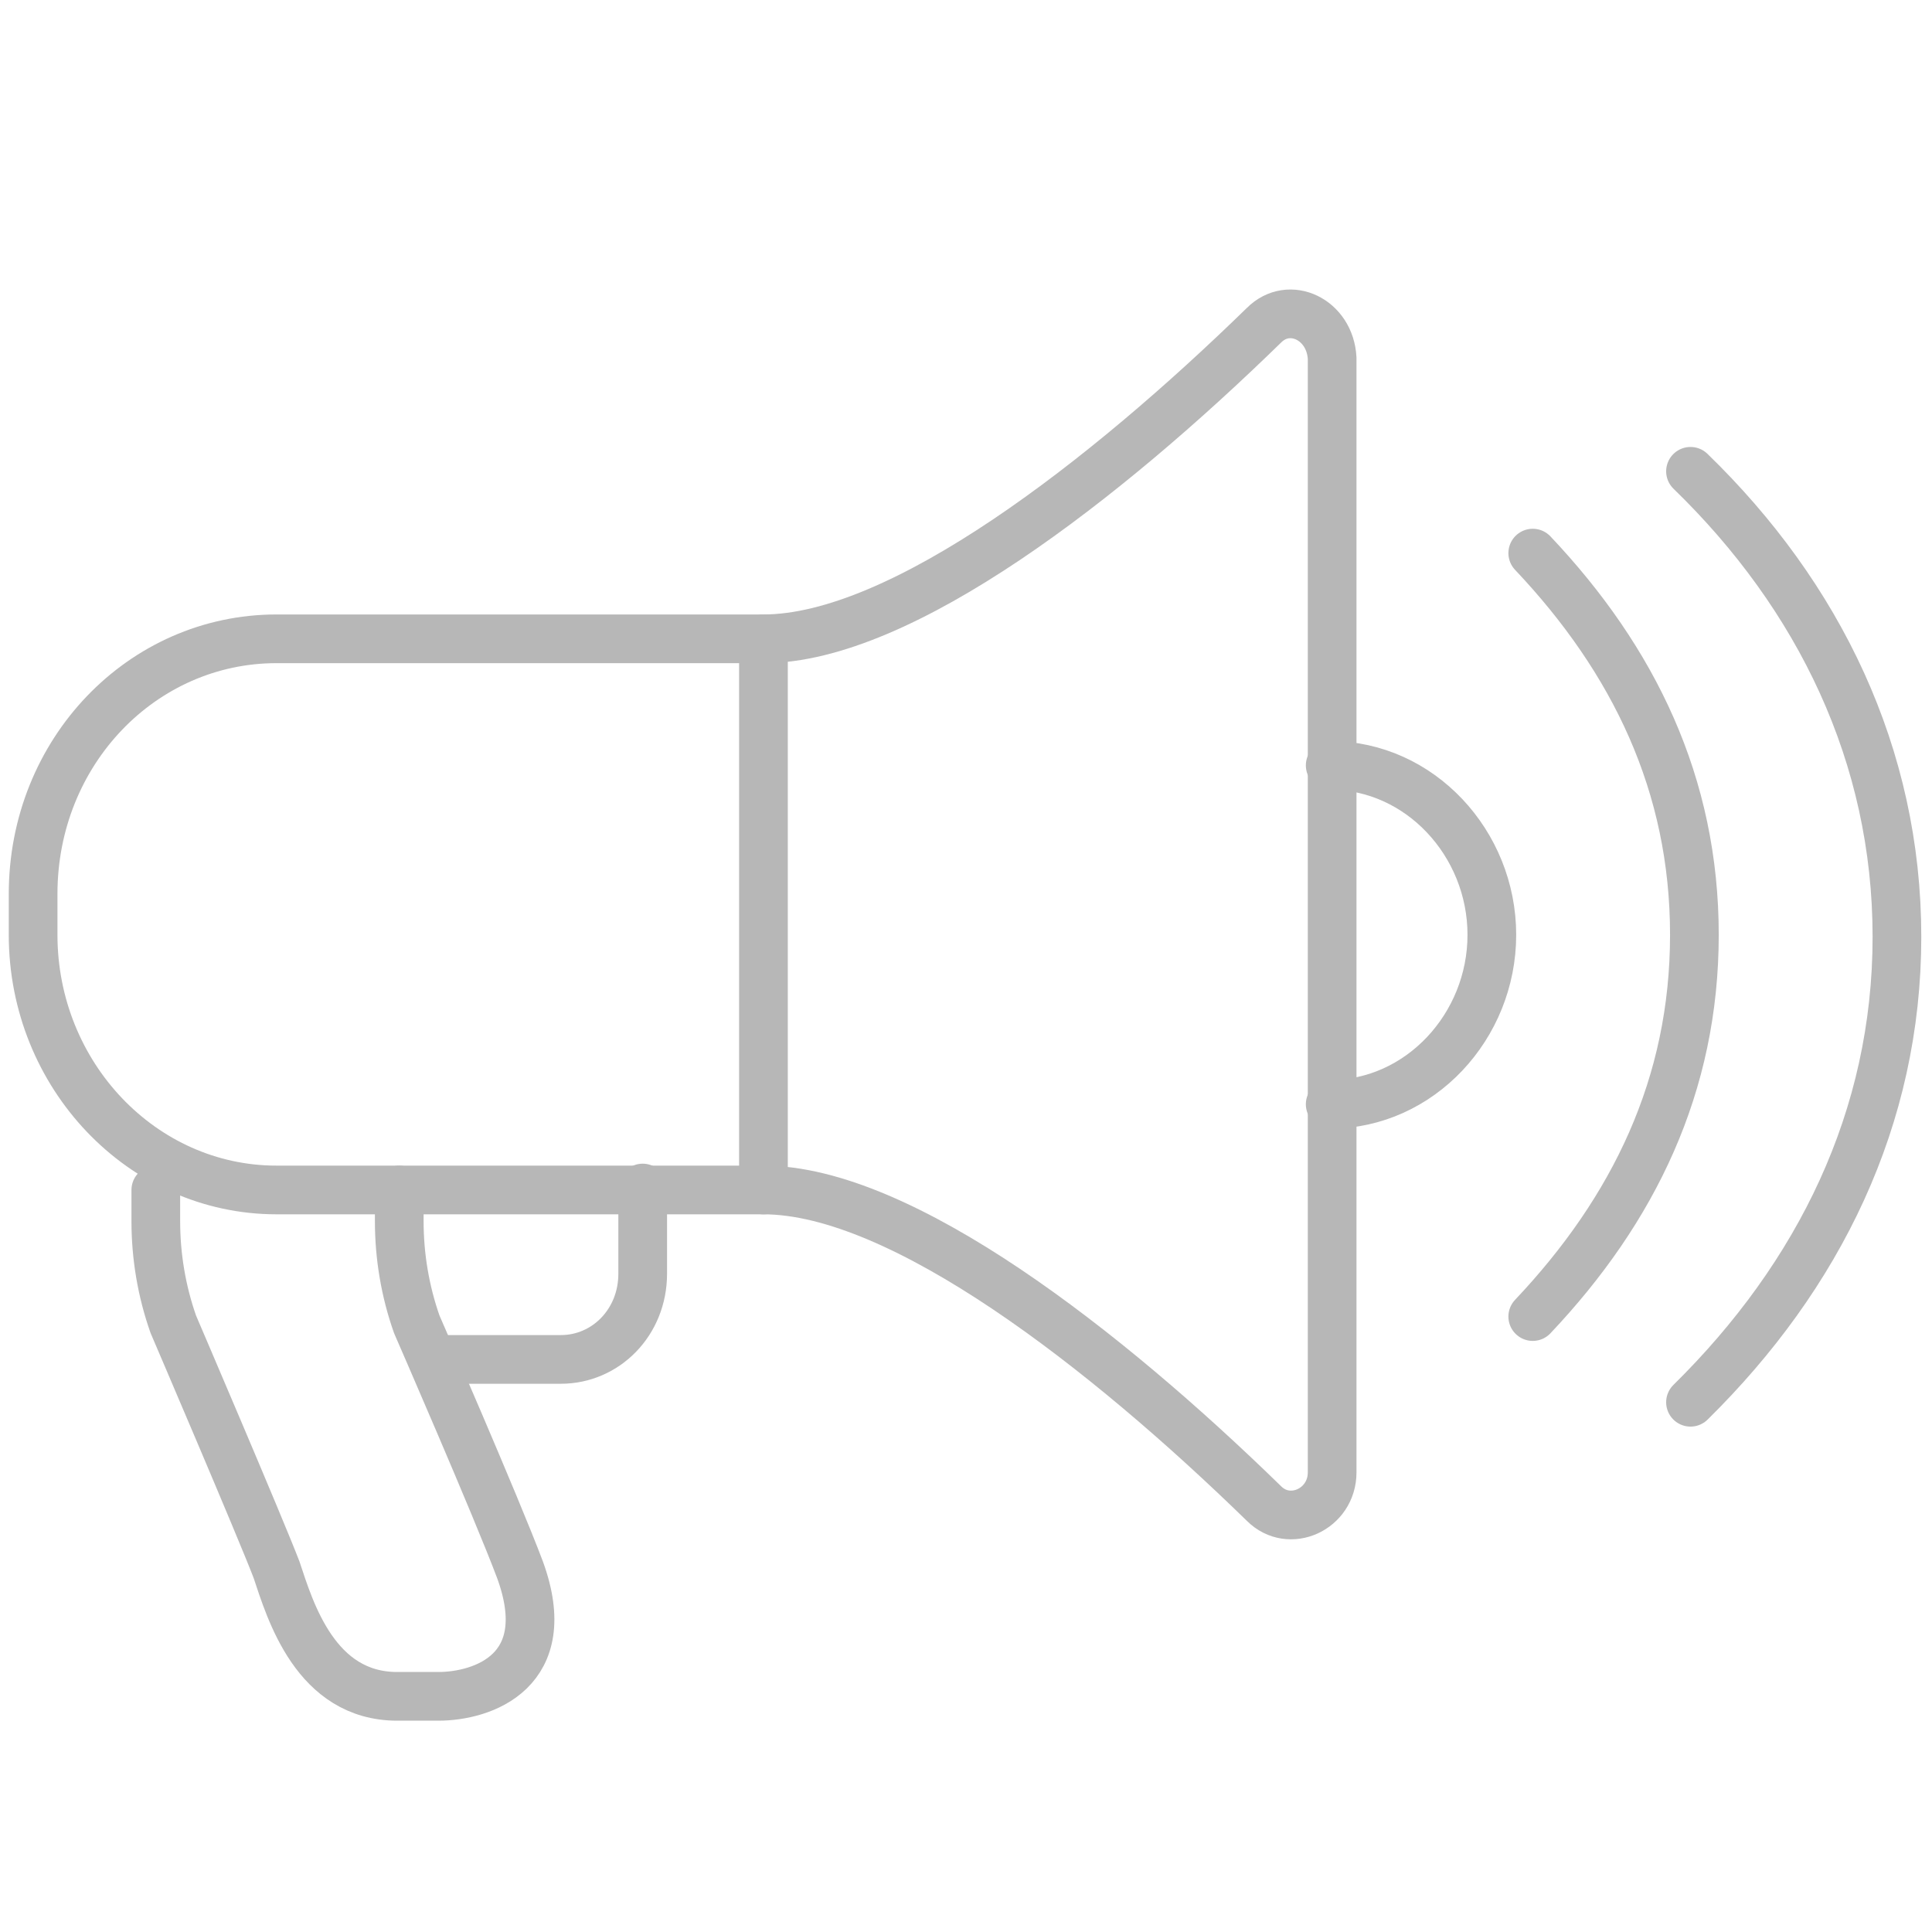 <?xml version="1.0" encoding="utf-8"?>
<!-- Generator: Adobe Illustrator 22.1.0, SVG Export Plug-In . SVG Version: 6.00 Build 0)  -->
<svg version="1.1" id="Vrstva_1" xmlns="http://www.w3.org/2000/svg" xmlns:xlink="http://www.w3.org/1999/xlink" x="0px" y="0px"
	 width="99.2px" height="99.2px" viewBox="0 0 99.2 99.2" style="enable-background:new 0 0 99.2 99.2;" xml:space="preserve">
<style type="text/css">
	.st0{fill:none;stroke:#EE7402;stroke-width:2;stroke-linecap:round;stroke-linejoin:round;stroke-miterlimit:10;}
	.st1{fill:none;stroke:#464646;stroke-width:2;stroke-linecap:round;stroke-linejoin:round;stroke-miterlimit:10;}
	.st2{fill:none;stroke:#B7B7B7;stroke-width:2.5;stroke-linecap:round;stroke-linejoin:round;stroke-miterlimit:10;}
</style>
<g id="team_leader_6_">
	<g id="businessman_9_">
		<g>
			<path class="st0" d="M153.1,53.7l1,7.6c-6.1-1.5-8.6-5.7-8.6-5.7"/>
			<path class="st0" d="M134.1,53.7l-1,7.6c6.1-1.5,8.6-5.7,8.6-5.7"/>
			<path class="st0" d="M145.5,55.6c0,0,2.3,3.4,0,5.7c0,0,1.9,11.2,1.9,14.3"/>
			<path class="st0" d="M139.8,75.6c0-3.1,1.9-14.3,1.9-14.3c-2.3-2.3,0-5.7,0-5.7"/>
		</g>
		<path class="st1" d="M169.3,75.6c0,0,0-14.3-7.6-18.1l-12.4-5.7"/>
		<path class="st1" d="M117.9,75.6c0,0,0-14.3,7.6-18.1l12.4-5.7"/>
		<g>
			<path class="st1" d="M147.4,48.9c5.4-2.3,6-7.2,6.6-12c0.3-2.6,0.4-5.4-0.8-7.7c-1.1-2.2-3.2-3.7-5.5-4.4c-1.3-0.4-2.6-0.7-4-0.7
				s-2.8,0.2-4,0.7c-2.3,0.8-4.4,2.3-5.5,4.4c-1.2,2.4-1.1,5.1-0.8,7.7c0.6,4.8,1.2,9.6,6.6,12"/>
			<path class="st1" d="M149.3,48v1.9c0,3.1-2.6,5.7-5.7,5.7l0,0c-3.1,0-5.7-2.6-5.7-5.7V48"/>
		</g>
	</g>
	<g id="_x3C_Grupo_x3E__13_">
		<path class="st1" d="M129.3,50.9c-2.9,0-4.8-1-4.8-1l-6.7,2.9c-3.6,1.8-3.8,6.7-3.8,6.7v1.9"/>
		<path class="st1" d="M129.3,32.7c-0.8,0-1.6,0.1-2.3,0.4c-1.3,0.4-2.5,1.3-3.2,2.6c-0.7,1.4-0.7,3-0.5,4.5c0.3,2.8,0.3,4,3.2,5.9"
			/>
	</g>
	<g id="_x3C_Grupo_x3E__12_">
		<path class="st1" d="M157.9,50.9c2.9,0,4.8-1,4.8-1l6.7,2.9c3.6,1.8,3.8,6.7,3.8,6.7v1.9"/>
		<path class="st1" d="M160.8,46.1c2.9-1.9,2.8-3.1,3.2-5.9c0.2-1.5,0.2-3.1-0.5-4.5c-0.7-1.3-1.9-2.1-3.2-2.6
			c-0.7-0.2-1.5-0.4-2.3-0.4"/>
	</g>
</g>
<polyline class="st2" points="-78.3,74.7 -102.6,74.7 -102.6,9.9 -8.7,9.9 -8.7,74.7 -32.5,74.7 "/>
<g>
	<path class="st2" d="M-43.3,98.5C-43.3,98.5-43.3,98.5-43.3,98.5c-0.3,0-0.6,0-0.9,0h0c-8.7,0-16.6,3.4-22.3,8.9
		c-5.7,5.5-9.2,13.1-9.2,21.6c0,5,0.8,9.7,2.6,13.8c4.4,10.3,15.7,26.3,16.4,27.5h12.7"/>
	<path class="st2" d="M-44.8,98.5C-44.8,98.5-44.8,98.5-44.8,98.5c0.3,0,0.6,0,0.9,0h0c8.7,0,16.6,3.4,22.3,8.9
		c5.7,5.5,9.2,13.1,9.2,21.6c0,5-0.8,9.7-2.6,13.8c-4.4,10.3-15.7,26.3-16.4,27.5h-12.7"/>
	<path class="st2" d="M-52.5,166c0,0-2.5-4.1-4.8-9.2c-2.3-5.1-5.1-14.1-5.1-14.1c-1.1-4.2-1.7-8.8-1.7-13.8c0-8.4,2.2-16,5.9-21.6
		c3.6-5.5,8.6-8.9,14.1-8.9h0"/>
	<path class="st2" d="M-35.6,166c0,0,2.6-4.1,4.9-9.2s5.1-14.1,5.1-14.1c1.1-4.2,1.7-8.8,1.7-13.8c0-8.4-2.2-16-5.9-21.6
		c-3.6-5.5-8.6-8.9-14.1-8.9h0"/>
	<path class="st2" d="M-46.6,169.1c-2.1-10.2-6-22.7-6-40.1c0-16.8,3.8-30.5,8.4-30.5h0c4.6,0,8.4,13.7,8.4,30.5
		c0,14.9-3.9,31-6,40.3"/>
	<path class="st2" d="M-37.6,191.3h-12.8c-2.3,0-4.2-1.9-4.2-4.2v-8.4h21.1v8.5C-33.5,189.5-35.4,191.3-37.6,191.3z"/>
	<line class="st2" x1="-35.6" y1="178.7" x2="-35.6" y2="176.6"/>
	<line class="st2" x1="-52.3" y1="178.7" x2="-52.3" y2="176.6"/>
</g>
<g>
	<path class="st2" d="M22.6,69.8h6.2c2.3,0,4.2-1.9,4.2-4.4v-4.4"/>
	<path class="st2" d="M20.5,61.1v1.6c0,1.8,0.3,3.6,0.9,5.3c0,0,4.1,9.4,5.3,12.6c1.9,5.2-1.9,6.5-4.2,6.5h-2.1
		c-4.2,0-5.5-4.4-6.2-6.5C13.4,78.5,8.9,68,8.9,68C8.3,66.3,8,64.5,8,62.7v-1.6"/>
	<path class="st2" d="M68.3,39.3c4.6,0,8.3,4,8.3,8.7c0,4.7-3.7,8.7-8.3,8.7"/>
	<path class="st2" d="M64.9,16.7c-8.1,7.9-18.6,16.1-25.7,16.1h-25c-6.9,0-12.5,5.8-12.5,13.1V48c0,7.2,5.6,13.1,12.5,13.1h25
		c7.1,0,17.6,8.2,25.7,16.1c1.3,1.3,3.5,0.3,3.5-1.6l0-57.2C68.3,16.4,66.2,15.4,64.9,16.7z"/>
	<line class="st2" x1="39.2" y1="32.8" x2="39.2" y2="61.1"/>
	<path class="st2" d="M86.8,72c6.6-6.5,10.6-14.6,10.6-23.9c0-9.3-4-17.5-10.6-23.9"/>
	<path class="st2" d="M78.7,67.6c5.2-5.5,8.3-11.9,8.3-19.6c0-7.7-3.1-14.1-8.3-19.6"/>
</g>
</svg>
